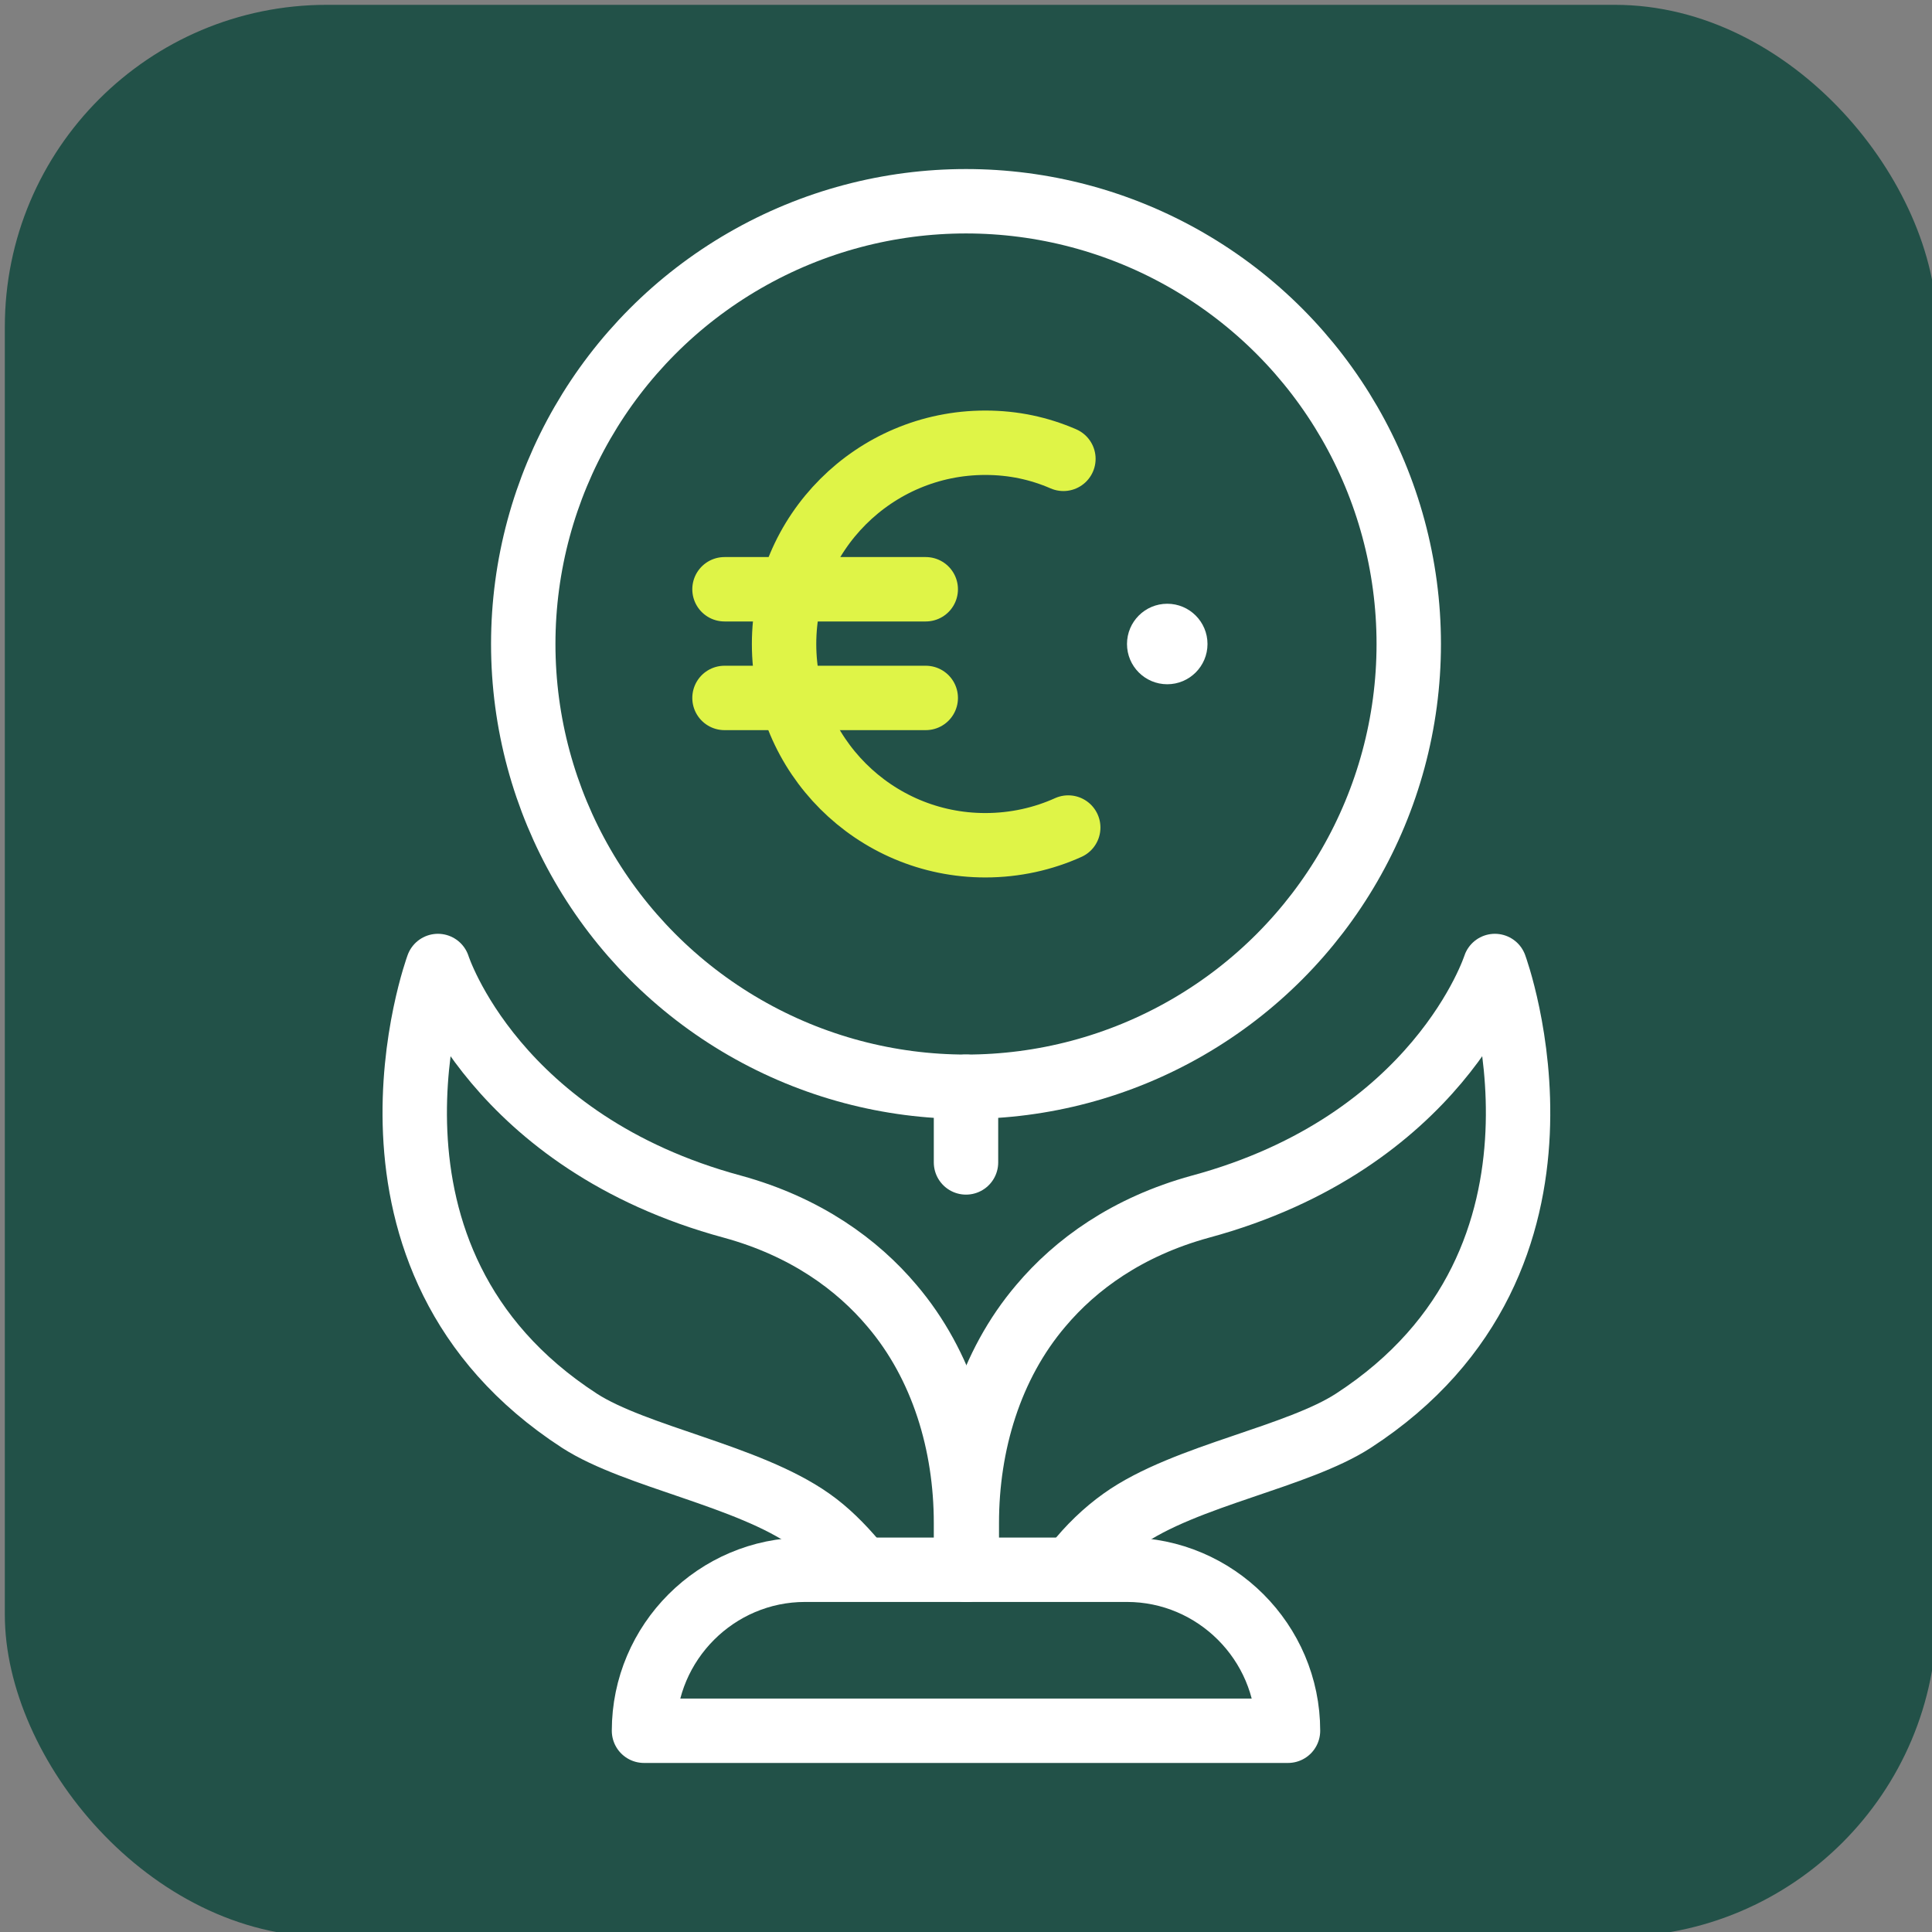 <?xml version="1.0" encoding="UTF-8"?>
<svg xmlns="http://www.w3.org/2000/svg" viewBox="0 0 24 24">
  <rect x="0" y="0" width="24" height="24" fill="#808080" stroke="none"/>
  <defs>
    <style>
      .cls-1 {
        fill: #fff;
      }

      .cls-2 {
        fill: #225148;
      }

      .cls-3 {
        opacity: .2;
      }

      .cls-4 {
        stroke: #fff;
      }

      .cls-4, .cls-5 {
        fill: none;
        stroke-linecap: round;
        stroke-linejoin: round;
        stroke-width: .8px;
      }

      .cls-5 {
        stroke: #dff447;
      }
    </style>
  </defs>
  <g>
    <circle id="circle" class="cls-3" cx="12" cy="12" r="10"></circle>
    <rect id="Rectangle" class="cls-3" x="3" y="3" width="18" height="18" rx="2" ry="2"></rect>
    <rect id="Vertical_Rectangle" data-name="Vertical Rectangle" class="cls-3" x="4" y="2" width="16" height="20" rx="2" ry="2"></rect>
    <rect id="Horizontal_Rectangle" data-name="Horizontal Rectangle" class="cls-3" x="4" y="2" width="16" height="20" rx="2" ry="2" transform="translate(0 24) rotate(-90)"></rect>
  </g>
  <g id="icon">
    <g>
      <rect class="cls-2" x=".06" y=".06" width="24" height="24" rx="4" ry="4"></rect>
      <circle class="cls-4" cx="12" cy="8" r="5.5"></circle>
      <line class="cls-4" x1="12" y1="13.5" x2="12" y2="14.44"></line>
      <path class="cls-4" d="M12,19.5v-.58c0-.98-.29-1.96-.92-2.7-.43-.51-1.07-.98-1.98-1.23-2.96-.8-3.66-2.99-3.66-2.99,0,0-1.34,3.64,1.76,5.65,.7,.45,2.09,.68,2.87,1.23,.2,.14,.38,.32,.55,.52"></path>
      <path class="cls-4" d="M12.01,19.5v-.58c0-.98,.29-1.96,.92-2.7,.43-.51,1.07-.98,1.98-1.23,2.96-.8,3.66-2.99,3.66-2.99,0,0,1.34,3.64-1.76,5.65-.34,.22-.85,.39-1.38,.57s-1.1,.38-1.49,.66c-.21,.15-.41,.34-.59,.57"></path>
      <path class="cls-4" d="M10,19.5h4c1.1,0,2,.9,2,2H8c0-1.1,.9-2,2-2Z"></path>
      <g>
        <path class="cls-5" d="M13.27,10.28c-.31,.14-.66,.22-1.03,.22-1.38,0-2.5-1.12-2.5-2.5s1.12-2.5,2.5-2.5c.35,0,.67,.07,.97,.2"></path>
        <line class="cls-5" x1="9" y1="7.32" x2="11.5" y2="7.32"></line>
        <line class="cls-5" x1="9" y1="8.67" x2="11.5" y2="8.67"></line>
      </g>
      <circle class="cls-1" cx="14.5" cy="8" r=".5"></circle>
    </g>
  </g>
</svg>
